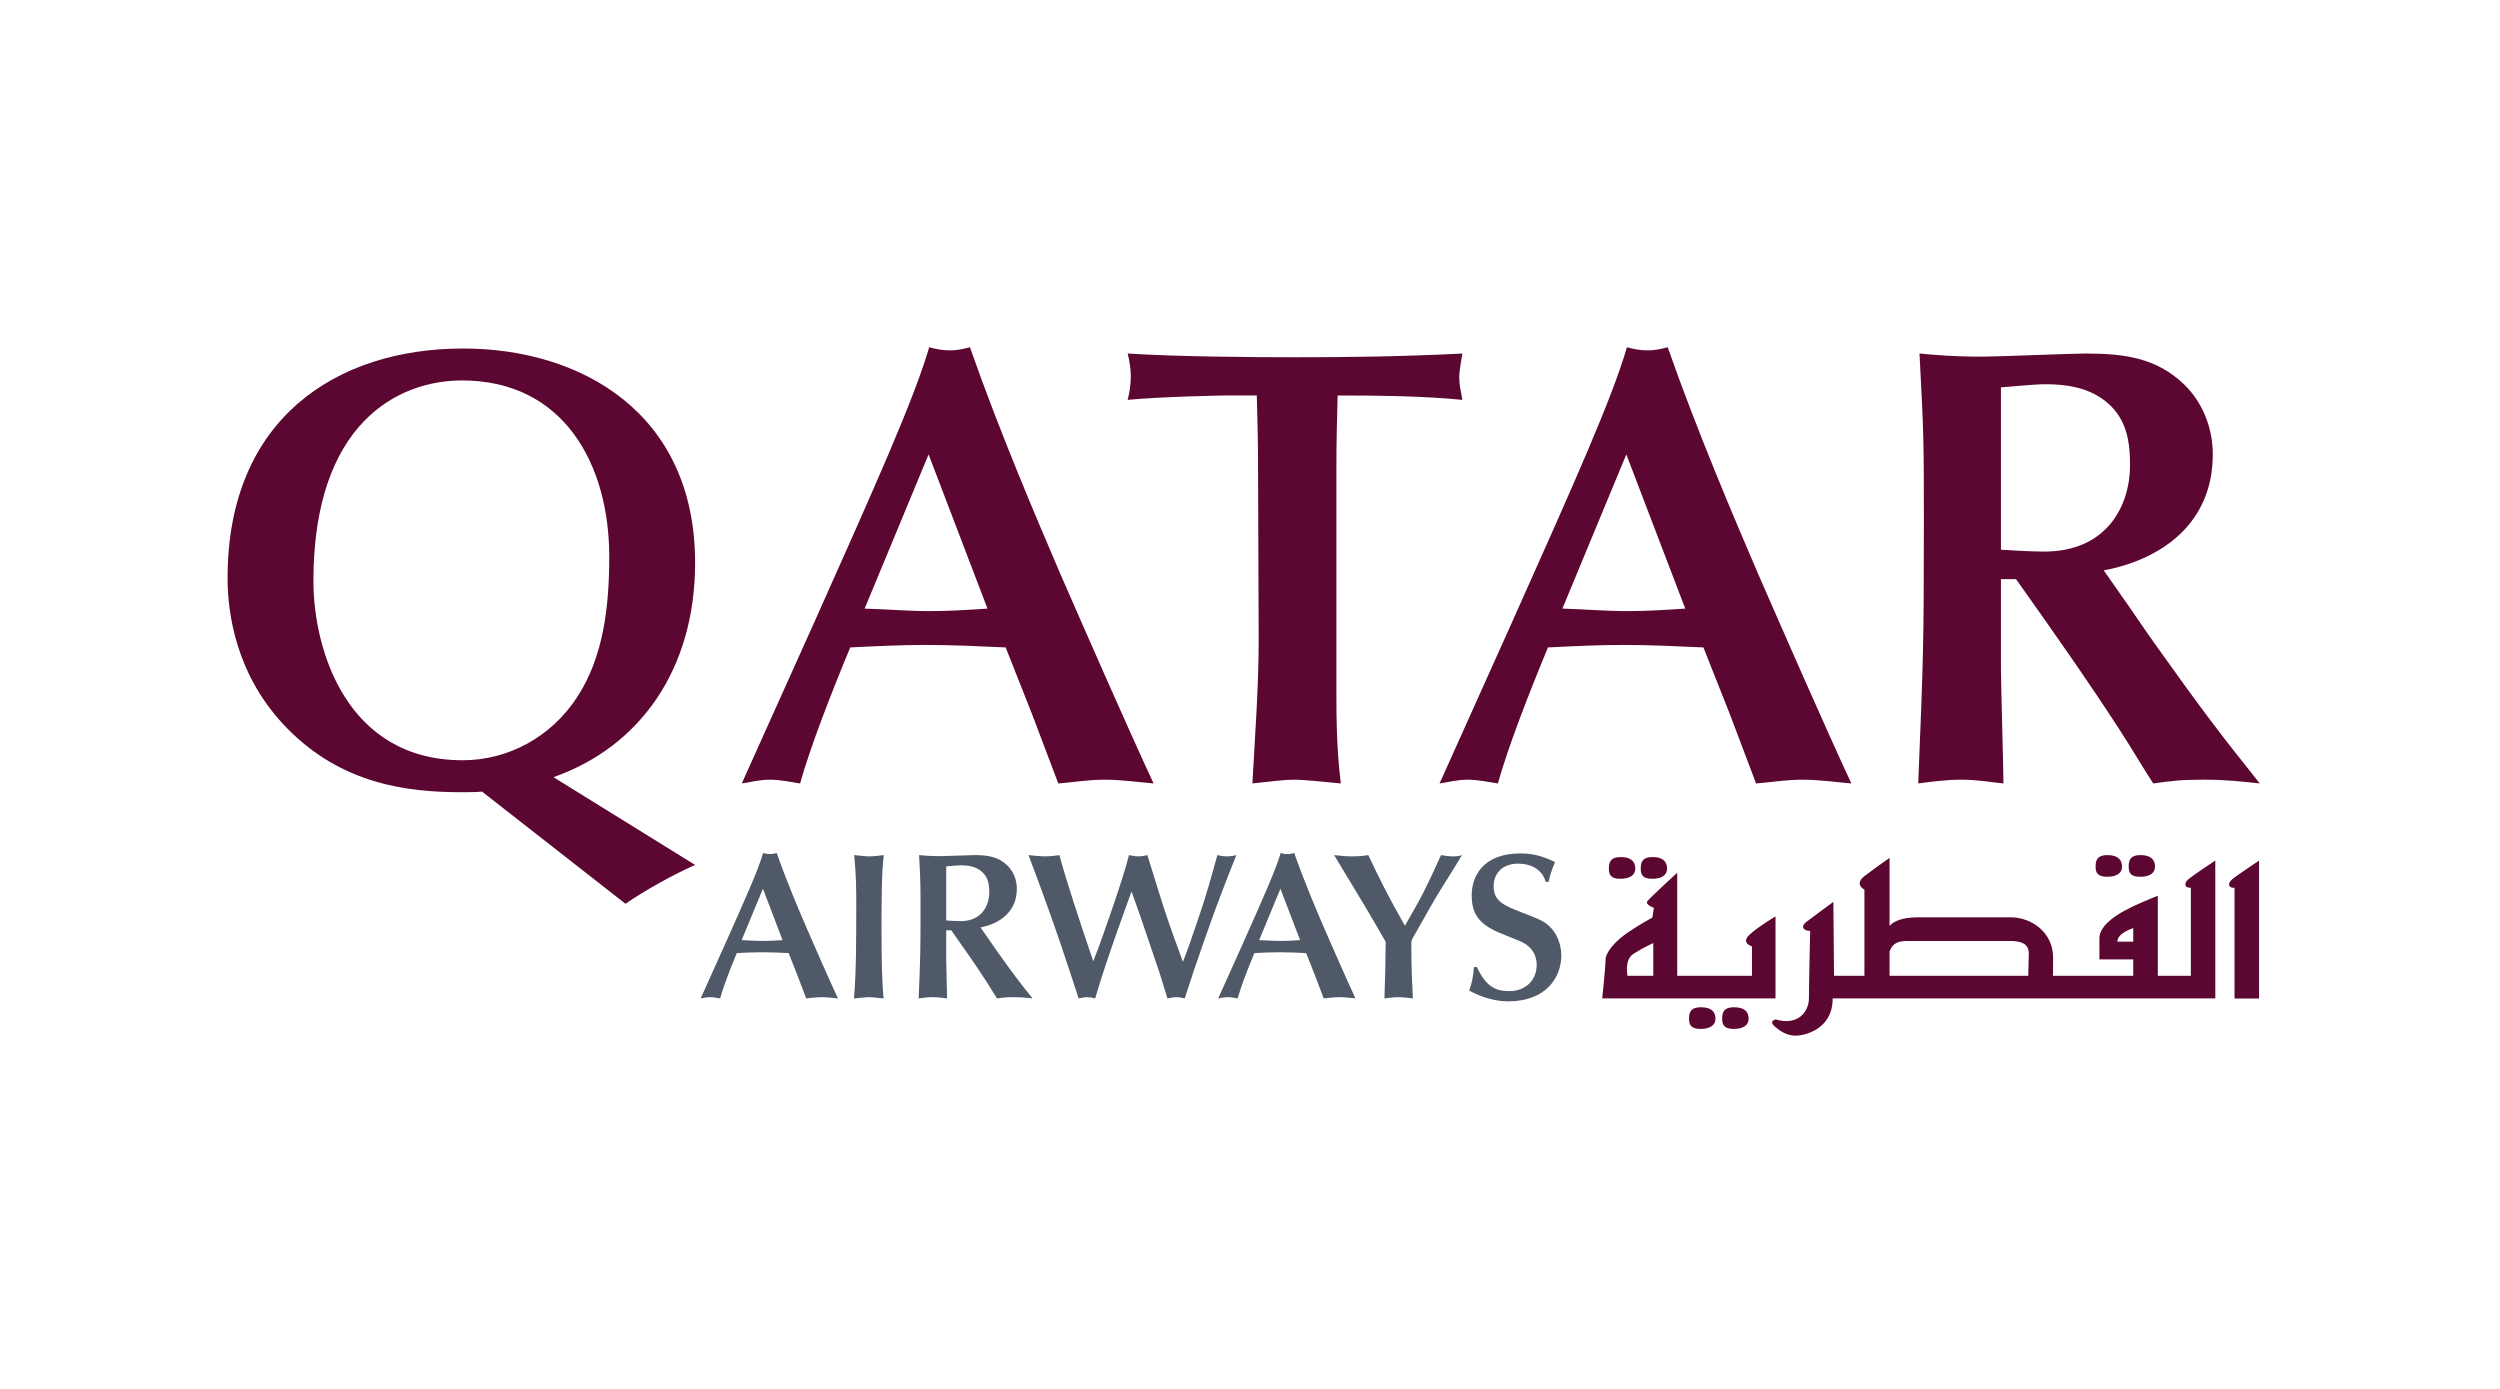 <svg xmlns="http://www.w3.org/2000/svg" width="180" height="100" viewBox="0 0 180 100" fill="none"><path d="M54.945 61.417C54.585 62.65 53.711 64.606 52.194 68.007L50.448 71.885C50.657 71.855 50.87 71.796 51.124 71.796C51.365 71.796 51.653 71.855 51.847 71.885C52.086 71.028 52.568 69.779 53.048 68.623C53.651 68.591 54.254 68.562 54.854 68.562C55.502 68.562 56.134 68.591 56.783 68.623L57.412 70.217L58.045 71.885C58.316 71.87 58.737 71.796 59.157 71.796C59.579 71.796 60.106 71.87 60.331 71.885C59.654 70.426 58.66 68.154 58.09 66.845C57.547 65.584 56.645 63.478 55.924 61.417C55.758 61.462 55.607 61.493 55.443 61.493C55.262 61.493 55.111 61.462 54.945 61.417ZM92.207 61.417C91.847 62.65 90.973 64.606 89.454 68.007L87.71 71.885C87.922 71.855 88.13 71.796 88.386 71.796C88.627 71.796 88.913 71.855 89.11 71.885C89.349 71.028 89.833 69.779 90.313 68.623C90.914 68.591 91.516 68.562 92.116 68.562C92.764 68.562 93.394 68.591 94.042 68.623L94.674 70.217L95.305 71.885C95.578 71.87 95.999 71.796 96.419 71.796C96.841 71.796 97.368 71.87 97.592 71.885C96.916 70.426 95.922 68.154 95.35 66.845C94.808 65.584 93.907 63.478 93.186 61.417C93.02 61.462 92.869 61.493 92.703 61.493C92.524 61.493 92.373 61.462 92.207 61.417ZM109.467 61.447C106.744 61.447 105.962 63.132 105.962 64.454C105.962 65.703 106.399 66.471 107.857 67.117C108.277 67.298 108.987 67.567 109.407 67.749C109.693 67.868 110.641 68.288 110.641 69.477C110.641 70.561 109.856 71.36 108.67 71.36C107.782 71.36 107.03 71.134 106.339 69.63H106.127C106.053 70.351 106.038 70.547 105.782 71.328C106.324 71.599 107.302 72.096 108.594 72.096C111.347 72.096 112.414 70.338 112.414 68.802C112.414 68.381 112.31 67.493 111.679 66.817C111.242 66.335 110.79 66.17 109.633 65.719C108.311 65.207 107.542 64.905 107.542 63.807C107.542 62.921 108.128 62.183 109.316 62.183C110.263 62.183 111.063 62.636 111.288 63.492H111.498C111.633 62.922 111.663 62.801 111.964 62.063C111.226 61.733 110.565 61.447 109.467 61.447ZM61.499 61.567C61.649 63.024 61.65 64.094 61.65 65.042C61.65 67.614 61.65 70.096 61.484 71.885C61.817 71.871 62.237 71.796 62.566 71.796C62.913 71.796 63.273 71.871 63.62 71.885C63.499 70.667 63.47 69.042 63.47 66.802C63.47 65.281 63.47 62.681 63.636 61.567C63.274 61.612 62.899 61.659 62.566 61.659C62.342 61.659 61.783 61.598 61.499 61.567ZM66.174 61.567C66.278 63.507 66.278 63.718 66.278 65.688C66.278 68.589 66.263 68.922 66.144 71.885C66.475 71.841 66.837 71.796 67.18 71.796C67.558 71.796 67.888 71.855 68.189 71.885C68.189 71.495 68.128 69.554 68.128 69.118V66.982H68.49C69.303 68.125 70.233 69.448 71.001 70.637C71.227 70.982 71.558 71.54 71.784 71.885C72.235 71.825 72.417 71.796 73.004 71.796C73.544 71.796 73.921 71.841 74.341 71.885C73.394 70.698 72.986 70.171 71.799 68.502C71.574 68.186 71.243 67.688 71.017 67.373L70.595 66.772C71.965 66.516 73.213 65.657 73.213 63.989C73.213 63.356 72.972 62.74 72.522 62.303C71.876 61.688 71.138 61.567 70.16 61.567C69.814 61.567 68.068 61.642 67.678 61.642C66.91 61.642 66.519 61.598 66.174 61.567ZM74.053 61.567C74.67 63.191 75.195 64.633 75.603 65.778C76.296 67.733 76.746 69.089 77.288 70.741L77.662 71.885C77.873 71.841 78.112 71.796 78.28 71.796C78.445 71.796 78.597 71.825 78.851 71.885C79.092 71.103 79.378 70.141 79.591 69.523C80.175 67.808 80.25 67.568 81.018 65.433L81.469 64.186C81.634 64.666 81.92 65.434 82.085 65.914C82.25 66.381 83.018 68.682 83.198 69.194C83.439 69.87 83.499 70.065 84.056 71.885C84.192 71.87 84.475 71.796 84.702 71.796C84.913 71.796 85.078 71.841 85.304 71.885C85.876 70.096 85.936 69.916 86.777 67.509C87.605 65.162 88.116 63.824 89.018 61.567C88.792 61.627 88.569 61.657 88.342 61.657C88.055 61.657 87.816 61.612 87.651 61.567C87.109 63.522 86.84 64.471 86.403 65.763C85.696 67.868 85.605 68.109 85.17 69.253C84.688 67.96 84.221 66.65 83.784 65.329C83.545 64.606 82.625 61.598 82.611 61.567C82.402 61.612 82.25 61.657 81.949 61.657C81.681 61.657 81.483 61.598 81.289 61.567C80.837 63.402 79.242 67.825 79.091 68.231L78.716 69.208L78.429 68.366C77.725 66.275 76.746 63.342 76.279 61.567C75.903 61.627 75.574 61.657 75.227 61.657C74.866 61.657 74.354 61.598 74.053 61.567ZM96.055 61.567C96.836 62.875 98.115 64.951 98.881 66.274L99.769 67.809C99.769 68.743 99.724 70.712 99.68 71.885C99.965 71.855 100.386 71.796 100.686 71.796C101.032 71.796 101.38 71.855 101.726 71.885C101.665 70.486 101.618 69.674 101.618 68.409V67.854C101.618 67.72 101.709 67.554 101.814 67.372C102.446 66.29 103.033 65.16 103.711 64.078C103.935 63.717 105.033 61.973 105.261 61.567C105.094 61.627 104.929 61.659 104.629 61.659C104.296 61.659 103.995 61.612 103.754 61.567C102.672 63.944 102.43 64.454 101.154 66.651C99.875 64.411 99.303 63.223 98.52 61.567C98.085 61.642 97.648 61.659 97.288 61.659C96.957 61.659 96.611 61.627 96.055 61.567ZM69.198 62.303C69.693 62.303 70.192 62.38 70.595 62.681C71.122 63.071 71.227 63.612 71.227 64.245C71.227 65.221 70.671 66.321 69.167 66.321C68.776 66.321 68.415 66.289 68.128 66.274V62.38C68.354 62.363 68.912 62.303 69.198 62.303ZM54.931 63.989L56.344 67.689C55.879 67.72 55.428 67.749 54.961 67.749C54.434 67.749 53.924 67.704 53.397 67.689L54.931 63.989ZM92.191 63.989L93.607 67.689C93.14 67.72 92.689 67.749 92.221 67.749C91.696 67.749 91.184 67.704 90.659 67.689L92.191 63.989Z" fill="#505967"></path><path d="M66.902 25C65.818 28.702 63.202 34.569 58.645 44.766L53.408 56.408C54.041 56.319 54.672 56.137 55.439 56.137C56.16 56.137 57.02 56.319 57.606 56.408C58.327 53.835 59.774 50.09 61.217 46.615C63.02 46.526 64.825 46.436 66.63 46.436C68.571 46.436 70.466 46.526 72.408 46.615L74.301 51.4L76.197 56.408C77.009 56.362 78.274 56.137 79.536 56.137C80.802 56.137 82.378 56.362 83.057 56.408C81.026 52.031 78.047 45.217 76.331 41.29C74.707 37.501 72 31.182 69.835 25C69.338 25.137 68.887 25.227 68.392 25.227C67.85 25.227 67.398 25.137 66.902 25ZM117.14 25C116.059 28.702 113.44 34.569 108.881 44.766L103.649 56.408C104.28 56.319 104.913 56.137 105.68 56.137C106.401 56.137 107.258 56.319 107.847 56.408C108.569 53.835 110.011 50.09 111.455 46.615C113.258 46.526 115.065 46.436 116.871 46.436C118.812 46.436 120.707 46.526 122.646 46.615L124.541 51.4L126.437 56.408C127.248 56.362 128.514 56.137 129.777 56.137C131.04 56.137 132.619 56.362 133.297 56.408C131.266 52.031 128.287 45.217 126.572 41.29C124.947 37.501 122.24 31.182 120.075 25C119.578 25.137 119.126 25.227 118.631 25.227C118.089 25.227 117.637 25.137 117.14 25ZM33.35 25.092C24.237 25.092 16.385 30.145 16.385 41.607C16.385 44.041 16.927 48.646 20.717 52.482C24.643 56.454 29.29 57.039 33.217 57.039C33.712 57.039 34.208 57.04 34.706 56.996L45.039 65.074C46.392 64.125 48.514 62.952 50.048 62.275L39.851 55.956C46.121 53.746 50.048 48.149 50.048 40.523C50.048 29.695 41.789 25.092 33.35 25.092ZM81.192 25.453C81.329 25.995 81.418 26.581 81.418 27.123C81.418 27.665 81.329 28.25 81.192 28.791C83.496 28.566 87.827 28.475 88.232 28.475H90.49C90.535 30.237 90.579 31.815 90.579 33.485L90.625 46.074C90.625 49.505 90.356 52.98 90.174 56.408C91.798 56.228 92.475 56.137 93.242 56.137C93.784 56.137 95.227 56.274 96.537 56.408C96.4 55.146 96.221 53.655 96.221 50.227V33.531C96.221 31.816 96.265 30.101 96.31 28.475C99.423 28.475 102.629 28.521 105.291 28.791C105.155 28.069 105.065 27.664 105.065 27.167C105.065 26.806 105.155 26.218 105.291 25.453C100.96 25.678 96.987 25.722 93.242 25.722C89.767 25.722 84.757 25.678 81.192 25.453ZM138.203 25.453C138.517 31.274 138.518 31.904 138.518 37.815C138.518 46.526 138.472 47.517 138.112 56.408C139.104 56.274 140.187 56.137 141.225 56.137C142.352 56.137 143.346 56.319 144.248 56.408C144.248 55.233 144.068 49.414 144.068 48.104V41.696H145.152C147.588 45.126 150.388 49.098 152.688 52.663C153.364 53.702 154.356 55.372 155.032 56.408C156.387 56.228 156.929 56.137 158.688 56.137C160.312 56.137 161.441 56.274 162.704 56.408C159.862 52.844 158.645 51.264 155.078 46.255C154.401 45.307 153.409 43.817 152.731 42.87L151.469 41.067C155.575 40.299 159.321 37.728 159.321 32.718C159.321 30.822 158.598 28.972 157.243 27.665C155.304 25.815 153.093 25.453 150.16 25.453C149.121 25.453 143.888 25.678 142.714 25.678C140.412 25.678 139.238 25.542 138.203 25.453ZM33.263 27.392C40.663 27.392 43.866 33.53 43.866 40.073C43.866 43.817 43.413 47.338 41.563 50.182C39.713 53.023 36.647 54.738 33.306 54.738C24.959 54.738 22.566 46.795 22.566 41.831C22.566 30.461 28.659 27.392 33.263 27.392ZM147.272 27.665C148.761 27.665 150.248 27.889 151.469 28.791C153.047 29.965 153.363 31.588 153.363 33.485C153.363 36.418 151.694 39.713 147.182 39.713C146.008 39.713 144.925 39.62 144.068 39.578V27.89C144.744 27.846 146.413 27.665 147.272 27.665ZM66.858 32.718L71.099 43.819C69.698 43.911 68.346 44 66.944 44C65.366 44 63.832 43.864 62.254 43.819L66.858 32.718ZM117.096 32.718L121.338 43.819C119.939 43.911 118.585 44 117.186 44C115.606 44 114.073 43.864 112.492 43.819L117.096 32.718ZM151.734 61.567C151.064 61.567 150.882 61.861 150.882 62.4C150.882 62.939 151.121 63.127 151.734 63.127C152.353 63.127 152.787 62.889 152.787 62.4C152.787 61.914 152.5 61.567 151.734 61.567ZM154.117 61.567C153.443 61.567 153.264 61.861 153.264 62.4C153.264 62.939 153.494 63.127 154.117 63.127C154.731 63.127 155.163 62.889 155.163 62.4C155.163 61.914 154.876 61.567 154.117 61.567ZM116.694 61.708C116.018 61.708 115.838 62.004 115.838 62.541C115.838 63.083 116.072 63.272 116.694 63.272C117.308 63.272 117.742 63.03 117.742 62.541C117.742 62.05 117.454 61.708 116.694 61.708ZM118.989 61.708C118.31 61.708 118.132 62.004 118.132 62.541C118.132 63.083 118.366 63.272 118.989 63.272C119.61 63.272 120.028 63.03 120.028 62.541C120.028 62.05 119.745 61.708 118.989 61.708ZM136.048 61.767C136.048 61.767 135.004 62.499 134.238 63.082C133.473 63.665 134.238 64.056 134.238 64.056V70.26H132.049L132.003 64.936C132.003 64.936 130.48 66.049 130.043 66.388C129.617 66.725 129.854 67.025 130.331 67.025C130.331 67.025 130.243 70.956 130.243 71.883C130.243 72.817 129.47 73.884 127.848 73.399C127.848 73.399 127.334 73.498 127.762 73.887C128.188 74.274 128.702 74.569 129.279 74.569C129.852 74.569 131.954 74.172 131.954 71.883H159.502V61.96C159.502 61.96 157.881 63.03 157.546 63.321C157.211 63.612 157.309 63.961 157.741 63.91V70.26H155.363V64.494C155.363 64.494 154.876 64.679 154.209 64.975C153.548 65.274 151.158 66.246 151.158 67.559V69.076H153.593V70.26H147.815C147.82 69.982 147.826 69.572 147.826 68.971C147.826 67.078 146.214 66.048 144.779 66.048H138.099C136.929 66.048 136.364 66.332 136.048 66.655L136.048 61.767ZM162.652 61.965C162.652 61.965 161.026 63.039 160.697 63.328C160.361 63.619 160.459 63.966 160.885 63.918V71.895H162.652V61.965ZM120.76 62.836C120.76 62.836 118.798 64.639 118.614 64.878C118.424 65.134 119.08 65.366 119.08 65.366L118.969 66.07C118.969 66.07 118.188 66.474 117.24 67.116C116.297 67.75 115.598 68.559 115.598 69.119C115.598 69.681 115.36 71.883 115.36 71.883H127.837V65.986C127.837 65.986 126.71 66.635 125.996 67.27C125.287 67.899 126.142 68.138 126.142 68.138V70.26H120.76L120.76 62.836ZM153.593 66.825V67.801H152.449C152.449 67.173 153.593 66.825 153.593 66.825ZM137.428 67.75H144.729C146.305 67.75 146.061 68.58 146.061 69.119C146.061 69.408 146.047 69.879 146.034 70.26H136.048V68.504C136.309 67.829 136.748 67.75 137.428 67.75ZM119.036 67.899V70.26H117.181C117.181 70.26 116.931 69.118 117.602 68.681C118.277 68.239 119.036 67.899 119.036 67.899ZM122.465 72.522C121.793 72.522 121.609 72.809 121.609 73.35C121.609 73.886 121.846 74.082 122.465 74.082C123.079 74.082 123.514 73.838 123.514 73.35C123.514 72.858 123.231 72.522 122.465 72.522ZM124.849 72.522C124.178 72.522 123.995 72.809 123.995 73.35C123.995 73.886 124.238 74.082 124.849 74.082C125.473 74.082 125.901 73.838 125.901 73.35C125.901 72.858 125.619 72.522 124.849 72.522Z" fill="#5C0632"></path></svg>
